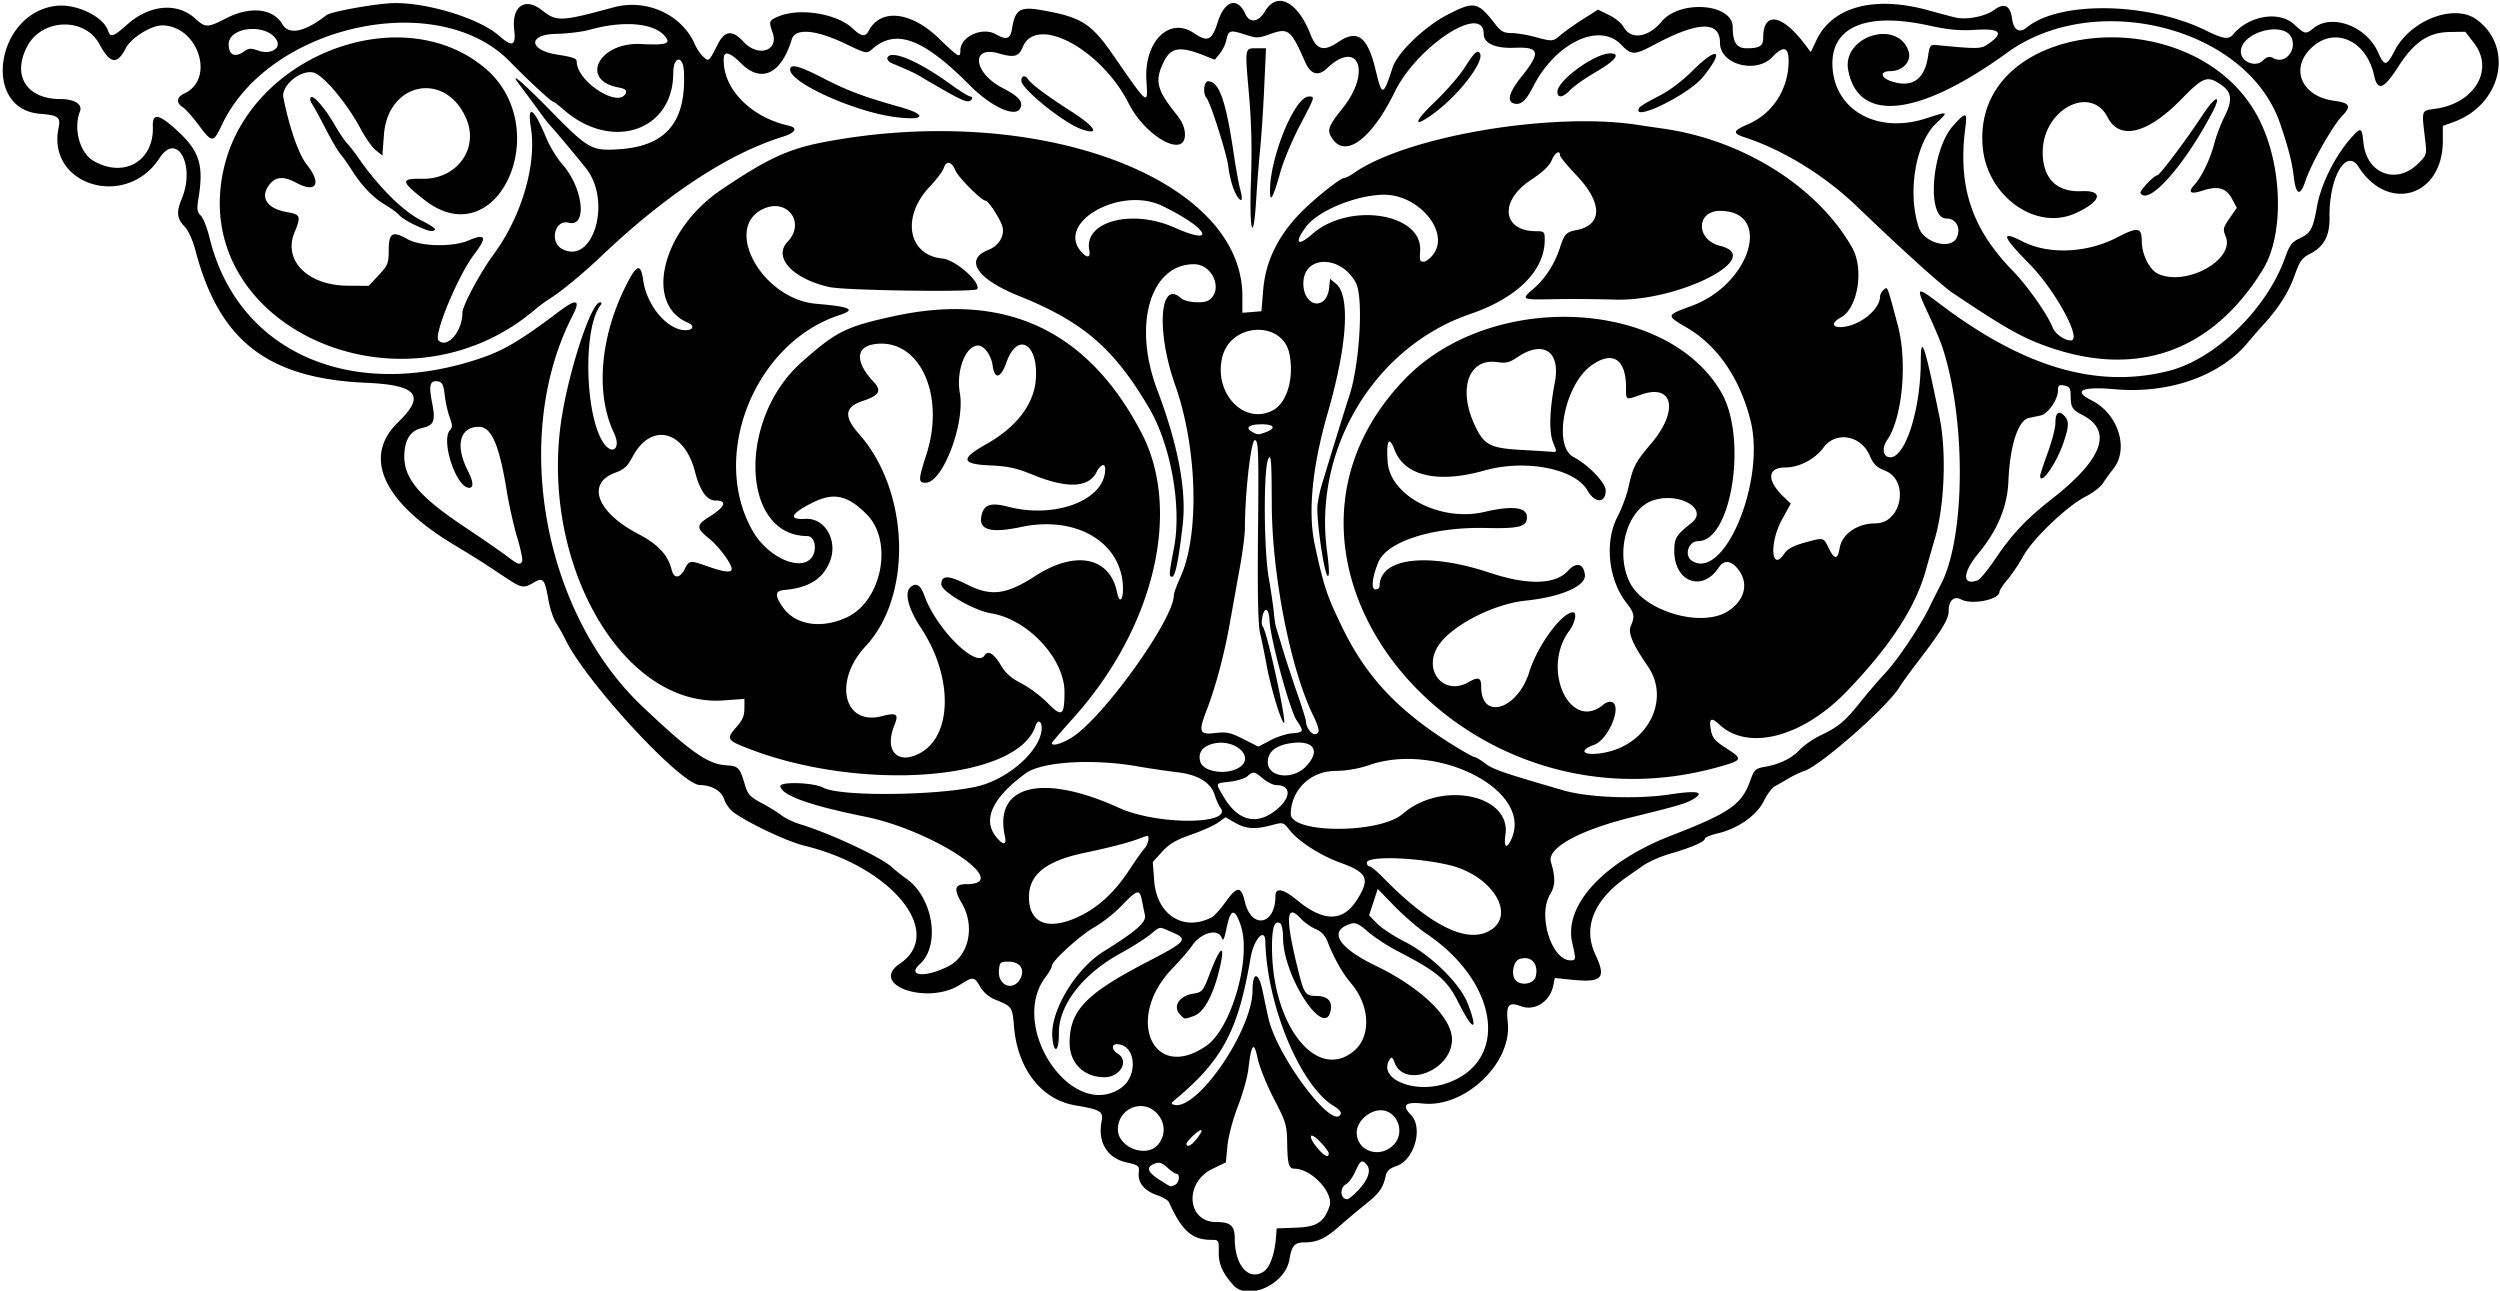 <?xml version="1.0"?>
<svg xmlns="http://www.w3.org/2000/svg" width="922.5" height="476.25" viewBox="0 0 922.5 476.25">
  <path d="M455.024 474.14c-3.959-4.476-5.375-7.727-5.308-12.187.066-4.36.007-4.453-2.81-4.453-7.049 0-10.85-3.396-15.58-13.92-.313-.694-2.25-1.838-4.307-2.542-4.738-1.622-7.18-4.563-6.824-8.215.261-2.682.05-2.86-4.687-3.94-6.917-1.578-10.459-7.412-9.052-14.91.734-3.914-.138-4.458-9.821-6.127-12.402-2.137-21.163-13.447-22.462-28.998-.618-7.39-.669-7.464-6.96-9.986-2.194-.88-4.304-2.68-5.482-4.677-2.298-3.895-2.572-3.924-7.545-.784-12.043 7.602-33.67-.002-22.16-7.792 16.796-11.369-2.65-35.562-34.94-43.47-6.49-1.589-20.024-7.913-26.315-12.296-1.381-.962-2.992-3.207-3.58-4.989-1-3.032-4.576-5.107-8.91-5.17-7.075-.102-42.234-38.188-49.76-53.903-.742-1.547-2.202-4.14-3.245-5.762-1.044-1.623-2.338-5.445-2.875-8.494-1.39-7.898-1.977-8.614-5.397-6.594-3.723 2.2-4.554 2.079-9.872-1.433-2.523-1.666-6.188-4.084-8.144-5.373-1.955-1.29-7.05-4.441-11.319-7.005-26.374-15.837-34.02-32.546-20.748-45.34 10.197-9.83 7.073-13.711-11.688-14.523-36.44-1.578-54.325-15.409-63.1-48.796-1.03-3.92-2.636-7.429-4.1-8.957-2.757-2.877-2.996-5.281-1.002-10.055 5.198-12.44-1.703-25.123-8.202-15.074-12.259 18.957-41.68 10.06-37.208-11.251.816-3.889-.14-4.602-6.876-5.135C-6.848 40.281-1.558 4.796 20.682 2.162c7.489-.887 17.53 3.95 19.214 9.253.803 2.53 2.01 2.134 6.94-2.274 8.392-7.507 18.63-8.382 25.352-2.167 3.538 3.272 4.569 3.261 11.042-.113 8.998-4.69 17.486-3.837 20.994 2.108 2.405 4.077 8.212 2.867 16.245-3.384 1.492-1.161 15.131-3.743 22.967-4.347 12.143-.936 32.977 5.16 40.646 11.893 4.994 4.384 6.37 3.849 5.658-2.203-1.006-8.565 3.969-12.082 10.18-7.197 5.526 4.347 6.91 4.294 26.486-1.019 12.18-3.305 25.247 2.663 30.027 13.713.674 1.558 2.061 3.589 3.084 4.514 2.072 1.875 2.031 1.91 5.3-4.533 2.616-5.159 5.436-5.462 9.504-1.022 5.355 5.845 13.142 3.467 10.786-3.294-1.492-4.28-1.398-4.538 2.207-6.044 7.782-3.252 21.438-1.045 27.262 4.405 3.377 3.16 4.692 3.335 6.047.802 4.416-8.25 15.615-6.988 25.823 2.91 7.27 7.05 7.929 7.423 7.929 4.494 0-5.173 8.097-8.875 13.125-6 3.982 2.275 5.327 1.772 5.967-2.232 1.096-6.85 2.955-8.045 10.503-6.745 15.026 2.588 18.623 4.839 26.932 16.853 12.976 18.762 12.73 18.577 12.121 9.094-.914-14.242 8.432-23.573 17.473-17.446 5.164 3.499 6.702 2.797 8.858-4.04 2.526-8.015 7.264-9.41 10.185-2.999 1.603 3.519 4.841 3.095 7.225-.946 4.443-7.53 12.047-3.7 16.797 8.46 2.249 5.758 4.878 6.497 10.214 2.871 7.174-4.874 10.89-2.064 13.876 10.497 2.301 9.682 2.728 9.601 6.257-1.18 1.794-5.48 11.848-15.126 20.278-19.455 9.902-5.085 11.092-4.833 17.74 3.752 1.888 2.438 3.038 3.049 5.763 3.058 1.873.006 5.725.634 8.561 1.395 6.67 1.79 6.794 1.781 9.653-.703 1.335-1.16 4.97-3.735 8.078-5.722l5.652-3.613 4.092 1.981c2.251 1.09 4.673 3.065 5.381 4.389 2.617 4.889 9.09 3.982 14.025-1.965 6.776-8.164 26.244-6.658 26.244 2.03 0 5.575 1.452 7.821 5.056 7.821 4.905 0 6.194-.813 6.194-3.911 0-9.696 6.823-8.746 15.112 2.104l2.455 3.214 2.057-4.359c5.853-12.406 21.371-16.566 41.278-11.066 3.887 1.074 8.332 2.26 9.88 2.637 4.172 1.015 11.153-.332 14.486-2.796 3.752-2.775 5.951-1.615 6.607 3.483.51 3.959 2.69 5.242 5.269 3.101C759.844.198 792.748.745 814.134 11.322c6.216 3.075 8.249 3.358 9.89 1.38 5.737-6.912 16.877-8.799 22.415-3.796 4.25 3.84 4.269 3.844 7.368 1.406 6.862-5.397 19.567-.511 23.767 9.141 2.218 5.096 3.124 5.011 5.944-.553 5.822-11.49 22.185-17.756 30.417-11.648 13.895 10.31 9.12 31.366-8.566 37.779l-3.963 1.436-.004 5.595c-.013 20.446-20.156 26.612-31.09 9.517-4.56-7.127-10.93 3.914-10.72 18.577.098 6.855-2.012 10.838-7.134 13.465-3.027 1.553-3.871 2.722-5.712 7.914-2.231 6.289-5.805 11.955-11.46 18.166-1.793 1.969-4.4 4.962-5.795 6.651-10.21 12.367-29.16 19.049-49.023 17.287-12.333-1.094-15.764.526-8.671 4.096 9.904 4.986 13.956 17.964 7.928 25.396-1.182 1.458-2.862 3.785-3.734 5.171-.871 1.386-3.761 3.614-6.422 4.95-6.647 3.34-19.39 15.471-22.85 21.757-1.547 2.809-4.184 6.74-5.86 8.736-1.676 1.996-3.047 4.068-3.047 4.605 0 2.92-10.21 4.961-14.184 2.835-2.602-1.393-4.566.432-4.566 4.243 0 3.082-2.527 7.21-11.867 19.384-2.519 3.283-5.363 7.235-6.32 8.782-4.61 7.451-29.287 29.124-35.25 30.959-1.29.396-3.837 1.609-5.66 2.693-1.825 1.085-4.145 2.422-5.157 2.97-1.012.549-2.785 2.95-3.941 5.336-2.547 5.255-9.59 10.232-16.883 11.928-2.707.63-4.922 1.546-4.922 2.036 0 1.108-5.152 3.313-13.046 5.585-3.308.952-7.694 2.9-9.747 4.33-2.053 1.43-4.929 3.444-6.39 4.475-11.8 8.325-15.816 18.405-11.233 28.199 4.183 8.938 2.632 10.576-8.9 9.395l-6.032-.618-.554 2.767c-1.196 5.982-6.858 9.581-11.997 7.627-4.497-1.71-5.49-.449-4.79 6.086 1.596 14.9-15.78 31.464-31.303 29.841-6.631-.693-7.927.562-4.392 4.253 4.587 4.787 1.164 16.65-5.432 18.827-2.473.816-3.517 1.78-3.913 3.618-.964 4.462-2.379 6.432-7.608 10.599-2.826 2.252-7.126 5.865-9.555 8.03-4.96 4.419-8.163 5.908-12.71 5.908-3.766 0-4.802 1.151-5.647 6.276-1.524 9.246-15.39 15.533-20.79 9.427zm11.303-4.956c2.248-1.472 4.062-6.538 4.52-12.622l.247-3.28 7.248-.274c7.525-.284 10.187-1.985 12.226-7.812 1.727-4.935-6.593-13.946-12.875-13.946-2.126 0-2.588-1.581-2.722-9.333-.12-6.833-.429-7.87-4.944-16.556-2.65-5.097-5.34-11.799-5.98-14.892-1.345-6.503-2.334-5.321-3.407 4.071-.334 2.917-2.075 9.1-3.87 13.741-1.852 4.786-3.516 11.075-3.846 14.531l-.58 6.094-5.02 2.447c-10.437 5.087-9.358 19.584 1.458 19.584 5.34 0 6.843 1.353 6.843 6.157 0 9.896 5.158 15.723 10.702 12.09zm34.889-30.03c3.644-3.864 4.811-7.32 3.149-9.322-1.742-2.099-2.359-1.747-4.234 2.412-.945 2.094-2.485 4.219-3.424 4.72-2.507 1.342-2.167 5.536.448 5.536.498 0 2.325-1.506 4.06-3.346zm-67.699-1.91c1.582-.607 2.088-4.119.594-4.119-.49 0-2-1.029-3.356-2.286-1.832-1.698-2.978-2.097-4.453-1.551-3.683 1.362-3.086 3.161 2.135 6.435 3.837 2.406 3.239 2.227 5.08 1.52zm56.796-11.665c0-.542-1.477-2.505-3.282-4.363-3.908-4.024-4.61-2.002-.854 2.462 2.46 2.923 4.136 3.693 4.136 1.9zm24.14-3.363c4.174-4.591 1.018-12.529-4.98-12.529-4.311 0-8.848 4.198-8.848 8.187 0 7.092 8.812 9.859 13.828 4.342zm-87.021.002c2.873-3.652 2.554-8.313-.797-11.665-5.259-5.259-14.135-1.38-14.135 6.176 0 6.8 10.782 10.764 14.932 5.488zm14.062-1.875c2.845-3.616 2.371-4.488-.869-1.601-1.547 1.378-2.813 2.858-2.813 3.288 0 1.55 1.777.735 3.682-1.687zm53.264-9.459c.188-.567-.93-1.783-2.487-2.702-12.349-7.295-24.794-37.073-25.355-60.669-.132-5.517-4.275-1.017-5.456 5.925-4.61 27.084-10.356 37.802-28.256 52.697-.977.813-1.029 1.205-.195 1.483 8.387 2.796 29.178-27.312 29.178-42.251 0-6.88 2.199-6.866 3.646.024.623 2.965 1.591 7.5 2.153 10.078 3.141 14.428 24.395 42.544 26.772 35.415zm-81.295-9.302c6.72-4.475 5.713-16.27-1.39-16.27-2.054 0-1.795 2.145.427 3.533 4.253 2.656.838 8.655-4.926 8.655-7.616 0-12.887-5.181-12.887-12.668 0-11.954 5.936-18.134 28.786-29.971 14.318-7.418 15.046-8.285 9.091-10.838-5.21-2.234-4.146-2.36-8.368.995-1.959 1.557-6.763 4.586-10.676 6.73-14.118 7.74-22.944 19.211-22.802 29.635.094 6.858-1.932 7.826-2.418 1.157-.698-9.565 8.59-25.003 18.92-31.446 12.212-7.618 15.813-10.788 15.254-13.428-.291-1.38-.804-3.88-1.14-5.556-.824-4.12-1.716-3.878-7.355 1.992-2.663 2.77-7.17 6.353-10.016 7.959-5.353 3.02-15.838 12.537-15.838 14.375 0 .574-1.011 2.37-2.248 3.99-13.945 18.284 9.47 53.218 27.586 41.156zm120.257-1.82c23.375-7.965 19.481-37.112-7.38-55.23-3.057-2.063-8.35-6.625-11.76-10.138l-6.2-6.388-1.595 4.874-1.594 4.874 2.899 2.99c1.594 1.646 6.15 4.647 10.123 6.67 9.956 5.07 20.702 15.672 23.52 23.204 3.848 10.285 1.762 9.963-3.496-.54-4.265-8.518-7.67-11.41-22.453-19.07-3.78-1.959-8.731-5.197-11.002-7.196-3.215-2.83-4.6-3.49-6.253-2.983-8.572 2.628-4.93 8.769 9.262 15.616 16.572 7.996 27.99 19.06 27.99 27.124 0 11.281-17.471 18.302-21.192 8.515-.762-2.003-1.116-2.22-1.816-1.115-4.508 7.128 9.087 12.834 20.947 8.793zm-34.19-11.891c6.506-5.383 6.056-16.746-.99-25.035-3.171-3.73-6.251-9.17-8.615-15.218-.938-2.4-2.322-3.886-4.47-4.801-1.711-.729-4.134-2.434-5.384-3.79-5.61-6.084-5.88-.325-.912 19.567 2.006 8.032 2.64 8.906 6.465 8.906 3.995 0 5.912 1.709 5.464 4.87-1.716 12.103-17.65-11.79-17.65-26.467 0-2.498-.46-4.826-1.02-5.172-2.195-1.357-3.132 1.624-3.044 9.686.307 28.387 16.622 48.65 30.156 37.454zm-54.393-1.968c9.265-6.42 16.726-32.514 12.701-44.419-2.194-6.49-3.737-6.266-5.186.749-.905 4.38-1.332 5.234-1.881 3.75-1.327-3.587-7.796-1.775-10.977 3.074-.911 1.389-4.221 5.207-7.356 8.485-17.524 18.325-6.937 41.969 12.7 28.36zm-9.601-11.439c-2.958-2.957-.508-6.959 4.785-7.82 3.36-.545 3.606-.848 6.175-7.59 4.237-11.12 5.973-10.951 3.043.296-2.25 8.636-5.557 14.34-9.017 15.545-3.682 1.284-3.233 1.323-4.986-.43zm-58.953-13.518c1.682-3.39-.322-6.102-4.51-6.102-2.9 0-3.192.261-3.465 3.108-.56 5.826 5.452 8.082 7.975 2.994zm190.072-.557c1.195-4.762-1.638-7.877-5.927-6.515-2.059.653-3.14 4.893-1.858 7.288 1.486 2.777 7.032 2.227 7.785-.773zm-216.822-3.773c7.697-3.85 10.08-14.77 5.081-23.299-3.104-5.296-2.673-7.067 1.72-7.067 17.447 0-12.249-19.799-37.318-24.88-20.507-4.158-30.699-7.8-31.364-11.208-.36-1.841 12.235-1.444 15.868.5 6.748 3.612 47.397 2.8 59.308-1.183 11.157-3.731 21.247-13.635 21.247-20.854 0-2.712-1.484-3.189-2.282-.734-6.566 20.193-64.534 24.59-106.599 8.086-7.27-2.852-7.547-3.452-3.619-7.852 2.07-2.32 2.812-4.082 2.812-6.686v-3.535l-7.767.548c-37.856 2.672-68.682-52.423-59.369-106.108 3.167-18.258 10.807-40.781 13.833-40.781.68 0 .726.4.136 1.172-6.283 8.203-5.768 39.402.827 50.156 3.389 5.525 7.036 2.799 4.203-3.142-7.07-14.825-5.035-36.508 5.25-55.95 3.351-6.334 4.679-6.41 5.55-.317 1.334 9.325 8.864 18.253 15.485 18.36 2.941.047 3.602-1.684 1.05-2.75-16.42-6.85-9.567-34.312 12.246-49.07 16.914-11.444 24.698-15.057 37.86-17.576 78.252-14.975 154.446 13.078 154.446 56.865v6.115l3.516-.291 3.516-.291.657-7.93c.805-9.726 4.735-18.374 12.088-26.601 4.783-5.352 16.194-14.688 17.953-14.688.488 0 2.007-.785 3.376-1.745 19.304-13.535 72.67-22.642 104.527-17.837 3.691.557 7.895 1.177 9.34 1.379 29.682 4.133 57.311 21.484 70.046 43.989 4.465 7.89 2.08 22.395-4.236 25.776-3.947 2.112-3.03 4.1 1.554 3.367 6.411-1.026 12.976-6.695 12.976-11.207 0-.718.607-1.809 1.349-2.424 1.46-1.212 1.166-1.954 5.178 13.077 3.635 13.618 1.723 34.178-3.944 42.421-2.063 3-1.451 6.329 1.162 6.329 5.632 0 11.228-17.61 11.27-35.458.023-10.397 1.408-6.258 6.93 20.719 2.614 12.77 1.842 32.703-1.732 44.739a976.808 976.808 0 00-3.348 11.719c-3.82 13.674-13.166 27.996-29.065 44.544-16.32 16.986-36.46 22.273-47.087 12.363-3.109-2.9-3.957-2.313-3.119 2.156.522 2.78 1.54 3.95 5.835 6.697 6.157 3.938 5.931 4.342-3.932 7.03-96.207 26.22-178.925-77.143-114.791-143.442 31.554-32.62 96.409-29.882 116.675 4.925 9.784 16.802 3.863 54.945-8.53 54.945-3.634 0-5.27 5.381-2.216 7.289 11.89 7.426 27.232-29.54 21.54-51.904-3.973-15.613-12.218-27.59-23.55-34.207-7.654-4.47-7.644-4.52 1.717-7.934 21.913-7.992 30.115-35.119 10.618-35.119-8.93 0-8.95 10.699-.024 12.903 16.965 4.189-15.249 20.615-38.905 19.838-6.187-.203-16.207-.272-22.265-.154-12.361.242-12.425.206-7.359-4.13 4.042-3.46 7.649-9.124 9.464-14.863 1.576-4.983 2.323-5.792 5.981-6.479 9.845-1.846 9.837-10.064-.02-20.383-3.276-3.43-5.957-6.7-5.957-7.265 0-2.12-1.913-.922-3.075 1.926-.806 1.975-3.372 4.385-7.735 7.266-11.692 7.718-10.486 18.841 2.042 18.841 2.952 0 3.143.195 3.143 3.204 0 11.336-10.15 21.434-27.504 27.363-35.161 12.013-57.88 49.56-52.85 87.348.837 6.297.948 9.523.32 9.314-1.358-.453-4.432-21.923-3.787-26.447.294-2.063.91-5.016 1.371-6.563 2.449-8.229 8.815-28.827 10.355-33.503 3.829-11.624 5.268-36.147 2.44-41.584-5.442-10.465-19.408-10.388-19.408.106 0 8.909 8.67 10.275 9.533 1.503l.311-3.158 2.156 1.756c5.373 4.375 4.226 22.7-2.98 47.618-5.744 19.856-7.402 36.772-4.789 48.825 3.404 15.695 4.435 18.763 10.404 30.975 8.76 17.918 20.603 30.425 40.567 42.842 3.928 2.443 7.524 4.447 7.991 4.453.467.006 2.258 1.086 3.98 2.4 2.826 2.154 6.63 3.458 28.921 9.909 9.182 2.657 27.116 3.312 39.375 1.439 9.603-1.468 12.69-.925 8.772 1.543-2.798 1.763-5.585 2.6-22.599 6.782-19.775 4.861-31.824 11.47-30.294 16.618 1.717 5.772 1.639 8.801-.308 11.995-4.656 7.638.53 24.325 7.561 24.325 2.016 0 2.045-.291.626-6.436-3.216-13.932 11.645-30.001 36.711-39.695 21.255-8.22 25.808-11.375 28.904-20.027 1.506-4.21 1.943-4.637 5.352-5.236 5.598-.983 9.963-3.123 13.088-6.417 1.547-1.63 4.982-3.995 7.634-5.254 6.518-3.094 8.924-5.117 14.777-12.424 2.744-3.426 6.778-8.128 8.965-10.449 4.588-4.87 12.83-17.163 16.419-24.49a461.45 461.45 0 014.18-8.322c9.089-17.423 9.335-60.9.497-87.656-.68-2.063-2.977-7.492-5.102-12.066-4.804-10.337-4.64-10.475 4.362-3.663 30.935 23.414 58.056 31.32 84.391 24.6 17.162-4.38 36.085-22.798 42.82-41.679 1.702-4.77 2.54-5.872 5.545-7.287 3.979-1.873 4.765-3.34 6.271-11.707 1.525-8.47 6.863-19.04 13.017-25.776 3.202-3.505 3.571-3.31 4.099 2.179 1.112 11.579 12.187 15.797 20.286 7.726 3.065-3.053 3.142-3.314 2.527-8.52-1.37-11.597-1.62-10.858 3.952-11.671 14.367-2.098 21.55-14.45 14.067-24.19l-3.223-4.196-5.794.09c-7.768.123-13.096 3.693-18.813 12.606-5.486 8.555-7.758 9.425-9.045 3.465-2.77-12.835-14.343-18.179-22.807-10.532-8.455 7.638-4.19 18.205 8.007 19.835 5.86.783 6.507 1.983 3.015 5.586-3.534 3.646-11.423 17.588-13.513 23.88-2 6.021-3.549 5.465-4.368-1.57-.616-5.288-2.14-11.161-5.131-19.783-12.195-35.138-68.05-49.482-100.629-25.84-32.599 23.655-54.966 26.103-58.641 6.418-2.321-12.428 18.098-18.945 22.229-7.095 1.313 3.766-2.042 7.471-6.765 7.471-3.725 0-3.603 2.335.192 3.658 7.792 2.717 12.529-.436 13.814-9.194.569-3.87.868-4.285 2.949-4.088 16.051 1.523 16.577 1.506 19.57-.625 5.57-3.966 4.02-5.55-4.889-4.995-5.986.374-10.035-.002-17.482-1.622-23.573-5.129-36.628.785-35.366 16.02 1.303 15.716 16.951 24.004 34.5 18.274 8.351-2.726 8.466-2.669 3.69 1.857-7.616 7.216-10.675 25.573-6.399 38.395 1.914 5.738 11.893 8.39 14.019 3.726 1.628-3.573-.264-7.031-3.846-7.031-7.347 0-5.506-25.271 2.493-34.219 4.64-5.19 5.29-5.122 4.543.469-2.89 21.665 2.193 37.28 17.163 52.722 5.788 5.97 12.889 16.03 15.144 21.453.926 2.227 4.294 4.575 6.564 4.575 4.39 0-5.618-18.456-15.387-28.373-10.004-10.155-10.653-12.364-2.393-8.15 9.653 4.925 23.735 4.315 34.94-1.513 7.62-3.963 9.046-3.73 9.046 1.481 0 4.85 2.878 10.544 6.062 11.995 10.393 4.735 28.432-5.29 24.894-13.833-1.093-2.638-.97-3.206 1.46-6.712l2.655-3.831-1.833-3.423c-2.119-3.957-5.221-4.774-10.949-2.884-4.35 1.436-5.43.614-2.868-2.183 2.72-2.968 5.834-9.461 7.374-15.375.723-2.774 2.397-7.18 3.72-9.792 3.085-6.087 2.742-9.077-1.357-11.83-5.045-3.388-6.474-2.857-14.568 5.419-12.451 12.729-22.756 15.294-27.132 6.754-6.336-12.368-24.028-2.948-24.017 12.788.007 9.649 5.097 14.784 14.252 14.377 8.582-.382 7.33 3.942-2.386 8.24-14.554 6.437-32.414-6.441-34.008-24.522-4.226-47.955 79.45-55.914 102.252-9.727 8.435 17.087 8.972 42.126 1.175 54.844-18.95 30.913-47.568 40.665-81.545 27.787-8.422-3.192-14.707-6.824-32.851-18.986-4.174-2.798-18.407-15.648-35.33-31.899-12.014-11.536-27.153-20.87-41.485-25.58-4.66-1.531-4.437-2.436 1.2-4.86C654.166 41.904 660 32.821 660 22.523c0-5.263-1.948-5.762-5.947-1.522-6.01 6.373-19.365 2.833-19.365-5.133 0-8.2-7.914-8.052-23.925.444-7.858 4.17-8.68 4.176-12.647.084-8.03-8.285-24.188-.526-32.357 15.537-2.56 5.034-4.413 6.779-6.73 6.337-3.218-.614-2.369-4.013 2.536-10.15 7.073-8.847 6.552-10.874-2.698-10.49-7.065.295-11.367-1.615-11.367-5.046 0-11.607-24.523 4.315-32.83 21.316-8.389 17.165-17.98 24.475-22.898 17.453-2.26-3.226-1.84-4.52 3.732-11.512 10.661-13.379 5.685-25.62-5.922-14.566-3.145 2.996-5.972 2.175-7.942-2.307-5.289-12.035-6.232-12.798-12.865-10.413-4.475 1.61-5.028 1.62-9.458.17-5.403-1.767-6.065-1.564-6.793 2.078-.293 1.46-1.369 3.684-2.392 4.942l-1.861 2.285-4.526-1.77c-8.242-3.226-11.667-2.692-14.136 2.203-3.634 7.207-2.905 10.503 4.314 19.509 2.271 2.833 3.241 5.027 3.316 7.5.275 9.168-14.471 1.14-20.759-11.3-10.15-20.08-34.054-32.847-39.062-20.863-1.515 3.628-3.128 4.056-8.965 2.382-10.328-2.962-9.27 7.141 1.33 12.684 6.041 3.159 7.714 4.964 6.802 7.34-1.522 3.966-10.595-.04-18.805-8.303-17.147-17.257-27.206-20.984-35.925-13.313-2.04 1.795-2.093 1.784-10.02-2-10.902-5.205-18.389-5.802-19.671-1.569-3.864 12.757-11.253 16.288-18.635 8.907-4.015-4.016-6.278-4.756-6.445-2.11-.696 11.002 9.63 21.841 23.842 25.024 3.67.822 2.701 2.618-2.244 4.165-20.161 6.31-43.057 21.408-66.963 44.16-6.46 6.149-14.738 12.978-18.781 15.495-1.53.953-3.836 2.637-5.126 3.743-49.94 42.858-130.147 5.49-114.795-53.484 10.507-40.36 65.073-60.688 95.577-35.605 26.71 21.963 5.124 70.17-21.933 48.979-8.868-6.946-8.97-7.968-.774-7.828 12.606.214 20.86-10.996 16.222-22.034-7.506-17.87-28.953-13.815-30.435 5.753l-.58 7.672-2.416-1.906c-1.329-1.048-3.822-4.569-5.542-7.824-4.909-9.293-13.8-19.944-17.407-20.849-4.797-1.203-12.047 4.823-11.158 9.274 2.194 10.99 5.667 20.97 8.547 24.564 5.685 7.092 3.69 10.821-3.675 6.873-4.77-2.556-7.656-2.385-10 .595-3.684 4.684-.971 8.925 6.517 10.19 4.936.834 5.184 1.52 2.708 7.495-4.292 10.355 4.89 19.558 19.598 19.643l7.797.046 3.687-3.948c3.378-3.617 3.687-4.387 3.687-9.17 0-6.433 1.38-7.263 6.874-4.136 4.864 2.768 16.661 3.044 22.538.527 6.43-2.754 7.028-1.306 2.115 5.128-5.926 7.761-15.083 29.823-13.172 31.735 3.192 3.192 8.833-3.273 8.833-10.122 0-2.66 6.425-14.668 11.72-21.904 10.165-13.892 15.719-32.926 13.556-46.46-1.448-9.065 1.11-7.337 5.715 3.861 1.247 3.032 3.868 7.331 5.826 9.555 7.824 8.89 9.409 23.485 2.349 21.639-4.967-1.3-7.13 7.016-2.498 9.604 11.383 6.36 18.614-17.173 9.071-29.52-2.464-3.19-11.895-14.452-13.34-15.931-.546-.56-1.726-2.036-2.622-3.282a711.426 711.426 0 00-4.687-6.386 10231.47 10231.47 0 01-4.345-5.86c-3.453-4.663 1.324-.603 11.64 9.894 14.12 14.368 15.252 15.012 25.313 14.384 17.418-1.087 24.93-10.015 24.053-28.593-.297-6.283-3.936-5.85-3.944.47-.025 21.444-22.792 29.022-40.496 13.478-1.837-1.613-3.568-2.932-3.847-2.932-.71 0-9.305-7.967-15.947-14.783-26.52-27.213-88.69-13.622-106.184 23.214-3.283 6.911-3.622 6.918-8.677.163-2.235-2.986-4.872-5.934-5.86-6.55-2.492-1.557-2.243-3.755.57-5.038 11.61-5.29 5.105-25.131-8.239-25.131-4.021 0-11.37 4.615-13.304 8.356-3.265 6.314-5.794 5.918-9.818-1.536-5.321-9.855-21.005-9.429-26.475.72-5.873 10.898-.42 19.648 12.248 19.648 5.096 0 8.139 1.96 7.102 4.574-2.507 6.325-.069 15.264 4.966 18.204 11.241 6.565 22.432.093 21.93-12.685-.196-5.027 2.202-4.67 8.734 1.3 8.536 7.801 10.142 12.878 8.07 25.493-.615 3.737-.46 4.817.876 6.093.893.854 2.342 4.505 3.22 8.114 10.276 42.254 52.272 60.847 100.355 44.43 8.42-2.874 14.842-6.722 28.742-17.225 6.324-4.778 7.944-4.288 4.95 1.5-22.764 44.022-11.15 109.387 25.632 144.264 17.578 16.667 24.147 21.312 30.748 21.743 4.804.313 5.2.714 7.139 7.215 1.056 3.543 1.91 4.478 6.144 6.725 2.704 1.436 6.031 3.488 7.394 4.56 1.363 1.071 4.424 2.535 6.802 3.253 10.934 3.298 29.826 12.123 33.856 15.816 1.289 1.181 3.729 3.124 5.422 4.317 9.823 6.92 12.616 24.535 4.986 31.44-5.028 4.55 1.88 5.165 10.362.922zM153.281 83.11c-2.578-1.202-5.25-2.866-5.939-3.699-.688-.832-3.008-2.543-5.156-3.803-4.463-2.618-8.61-6.92-12.416-12.884-1.45-2.27-3.359-4.973-4.242-6.004-.883-1.031-3.342-5.25-5.465-9.375-2.123-4.125-4.362-8.218-4.975-9.096-.614-.878-.773-1.932-.354-2.344.949-.932 5.411 4.3 8.958 10.502 1.474 2.578 3.473 5.532 4.442 6.563.968 1.031 2.781 3.351 4.028 5.156 7.452 10.785 16.538 19.83 23.33 23.223 3.107 1.553 5.393 3.08 5.079 3.394-.964.964-2.418.638-7.29-1.633zm308.322-16.312c.423-11.485.195-21.424-.736-32.08-1.524-17.455-1.62-16.904 2.921-16.904h3.365l-.648 14.296c-.356 7.864-1.028 18.094-1.493 22.735-.466 4.64-1.121 12.972-1.457 18.515-1.061 17.522-2.642 12.207-1.952-6.562zm-4.75 6.116c-1.552-2.029-2.992-6.606-3.62-11.507-.629-4.91-6.613-23.73-8.034-25.265-1.411-1.526-.974-6.141.582-6.141 4.036 0 6.553 7.036 9.391 26.25.8 5.414 1.89 11.468 2.421 13.454 1.036 3.866.741 5.145-.74 3.21zm11.826-1.194c-.802-11.763 8.824-36.094 14.279-36.094 2.338 0 2.404-.212-3.355 10.768-2.797 5.333-6.006 13.001-7.132 17.042-2.376 8.523-3.594 11.184-3.792 8.284zm321.169-.462c-.479-.775 4.975-6.556 6.194-6.565.859-.007 10.635-12.99 16.285-21.626 5.234-8.002 7.85-8.792 3.8-1.148-10.356 19.545-23.36 34.063-26.279 29.339zm-390.942-23.65c-6.479-2.29-22.031-14.849-22.031-17.79 0-1.947 1.43-2.24 2.532-.52 1.108 1.732 7.244 6.292 15.984 11.878 8.962 5.728 10.743 8.988 3.515 6.433zm130.417-9.876c4.182-3.994 9.134-9.66 11.005-12.59 3.724-5.837 4.862-6.915 5.762-5.46 1.82 2.946-7.955 15.603-17.246 22.332-7.553 5.47-7.293 3.14.479-4.282zM330 43.148c-15.088-2.051-38.438-12.652-38.438-17.45 0-2.31 3.304-1.45 12.323 3.207 8.843 4.566 14.88 6.829 28.254 10.586 10.428 2.93 9.108 5.186-2.139 3.657zm274.967-3.467c.312-.504 3.435-2.361 6.94-4.127 4.044-2.036 8.7-5.524 12.735-9.538 9.3-9.254 11.868-7.615 3.747 2.39-5.46 6.729-27.028 17.11-23.422 11.275zM348.262 33.24c-4.115-2.344-8.114-4.672-8.887-5.175-1.28-.833-4.177-2.167-10.152-4.675-1.2-.504-1.998-1.438-1.772-2.075 1.117-3.154 11.43 1.145 23.087 9.624 3.543 2.577 6.936 4.686 7.539 4.686.603 0 .835.422.517.938-.988 1.598-2.603 1.079-10.332-3.323zm226.425.618c0-4.145 13.725-14.136 19.454-14.161 4.035-.018 2.065 2.575-5.157 6.79-3.996 2.332-8.288 5.342-9.538 6.69-2.668 2.874-4.759 3.174-4.759.68zM549.24 343.664c10.641-5.503 1.77-20.555-14.395-24.428-12.224-2.928-30.469-3.474-30.469-.912 0 .75.438 1.363.972 1.363.535 0 2.75 1.821 4.922 4.046 17.052 17.468 30.467 24.328 38.97 19.931zm-150.19-5.917c6.64-3.328 12.506-8.878 17.6-16.653 2.365-3.61 4.93-7.23 5.7-8.048 1.274-1.35 1.976-4.608.993-4.608-.224 0-1.595.462-3.047 1.027-3.57 1.39-11.17 3.372-19.604 5.115-14.646 3.025-21.004 8.008-21.004 16.462 0 10.034 7.522 12.639 19.362 6.705zm48.196.66c.885-.474 3.132-2.98 4.993-5.572 4.306-5.993 5.706-5.989 7.148.025 2.431 10.133 11.239 8.494 11.239-2.092 0-3.408 2.75-2.925 8.013 1.409 9.797 8.065 16.897 8.043 22.042-.07 4.995-7.877 3.985-10.116-6.232-13.822-7.343-2.664-15.356-7.847-18.665-12.076-2.218-2.835-2.307-2.858-6.53-1.729-6.143 1.643-9.491 1.424-13.504-.886l-3.528-2.03-2.751 1.966c-1.513 1.08-6.021 3.104-10.018 4.496-5.583 1.944-8.056 3.404-10.672 6.3l-3.404 3.768.525 6.952c.956 12.641 10.973 18.911 21.344 13.36zM557.91 309.14c7.358-17.751-27.726-35.543-52.818-26.786-3.757 1.311-8.247 2.073-12.459 2.113-9.049.087-16.145 6.942-16.345 15.79-.168 7.413 32.81 7.457 41.325.054 14.252-12.389 40.117-7.094 37.89 7.757-.73 4.871.589 5.459 2.407 1.072zm-187.115-.642c-4.14-18.85 13.845-23.28 42.16-10.38 14.079 6.413 42.455 6.276 37.321-.181-.533-.67-1.47-2.773-2.081-4.673-1.495-4.642-6.277-7.47-14.133-8.36-3.351-.379-9.89-1.349-14.53-2.156-16.568-2.88-35.22-1.683-41.104 2.637-12.156 8.927-15.948 16.985-10.958 23.286 2.68 3.386 4.09 3.312 3.325-.173zm99.83-9.407c5.87-4.594 6.025-9.35.306-9.39-1.12-.007-3.29-1.07-4.823-2.358-3.26-2.744-3.72-2.816-5.827-.909-.873.79-3.754 1.692-6.402 2.006-5.635.667-5.465.274-2.384 5.532 5.195 8.865 12.012 10.689 19.13 5.119zm11.139-16.145c5.571-5.698 3.27-9.808-4.918-8.785-5.959.745-9.034 3.154-9.034 7.078 0 5.594 9.067 6.704 13.952 1.707zm-25.155.623c7.437-3.846-1.236-11.738-9.796-8.914-3.445 1.137-4.832 3.481-3.865 6.53 1.108 3.49 8.894 4.849 13.661 2.384zm-117.36-5.536c12.233-6.326 12.537-28.268.64-46.235-4.746-7.168-6.29-13.167-3.897-15.152 2.147-1.782 3.68-.812 5.151 3.255 4.427 12.243 19.132 26.837 22.138 21.973 1.242-2.008 3.437-.753 5.883 3.363 1.893 3.186 3.89 4.98 7.711 6.93 2.836 1.447 7.175 4.68 9.642 7.184 5.329 5.41 6.259 4.827 6.281-3.938.031-12.372-13.555-26.939-27.153-29.113-6.287-1.006-18.301-8.005-18.301-10.663 0-3.452 2.616-3.444 9.46.03 8.89 4.513 14.488 3.819 25.206-3.124 14.858-9.625 27.559-7.048 30.206 6.128.787 3.913 2.159 3.08 2.159-1.31 0-16.933-16.93-27.28-37.5-22.917-11.619 2.464-16.044 1.092-14.631-4.536.954-3.801 3.49-4.55 9.835-2.906 17.504 4.536 35.733-2.546 35.733-13.882 0-2.442-1.686-1.83-3.24 1.176-2.97 5.744-10.916 6.035-23.537.862-5.959-2.442-9.086-3.123-15.697-3.418-10.616-.474-11.02-2.441-1.588-7.734 11.124-6.242 17.58-14.512 18.427-23.6 1.25-13.429-6.617-18.352-10.771-6.74-2.168 6.06-4.398 6.56-5.124 1.152-.488-3.641-3.162-7.319-5.322-7.319-4.657 0-8.235 9.28-6.774 17.572 1.983 11.26-6.332 33.053-12.613 33.053-2.796 0-2.77-.929.295-10.498 7.165-22.367-2.95-43.37-19.536-40.567-6.674 1.127-6.669 6.693.014 13.833 3.14 3.355 2.187 5.011-4.076 7.088-6.6 2.188-6.99 5.746-1.33 12.118 18.7 21.048 19.925 59.683 2.485 78.34-12.006 12.843-8.205 29.457 5.912 25.84 5.517-1.415 6.393-.828 4.748 3.179-3.862 9.402.87 14.864 9.164 10.576zm253.906-.55c15.407-3.557 23.064-19.738 14.932-31.56-5.708-8.297-7.459-12.469-6.3-15.01 1.547-3.397 1.278-4.764-1.683-8.547-6.634-8.477-8.076-22.47-3.263-31.67 1.614-3.085 3.477-8.125 4.139-11.2 1.54-7.153 2.548-9.083 8.224-15.743 10.362-12.16 8.297-22.372-3.666-18.123-5.78 2.053-5.538 2.17-5.538-2.692 0-10.549-5.046-13.684-12.885-8.005-9.795 7.095-14.176 29.604-6.553 33.665 5.611 2.99 11.938 9.567 11.938 12.411 0 4.77-4.011 4.763-6.72-.012-4.59-8.094-22.915-11.65-38.035-7.381-17.262 4.873-29.542 2.02-33.193-7.714-1.982-5.282-3.076-3.307-2.51 4.53.914 12.628 19.615 22.268 35.797 18.452 10.228-2.412 15.598-1.736 15.598 1.964 0 3.536-2.749 4.254-15.247 3.979-19.532-.43-36.358 4.932-39.564 12.607-2.307 5.525-2.792 10.065-1.074 10.065.83 0 1.51-.543 1.51-1.207 0-10.48 17.67-12.615 40.74-4.923 13.894 4.632 24.104 4.378 28.758-.718 3.11-3.405 5.748-2.79 6.26 1.461.495 4.122-8.862 8.198-21.851 9.517-11.739 1.193-27.135 9.072-32.088 16.422-6.155 9.134 1.744 18.954 10.994 13.667 3.658-2.091 4.688-1.725 4.688 1.666 0 12.646 13.448 8.491 17.766-5.489 2.976-9.634 12.02-21.959 16.115-21.959 1.577 0 .771 3.922-1.408 6.86-10.548 14.216.449 37.635 12.726 27.103.883-.758 2.254-1.129 3.047-.824 3.856 1.48-1.32 13.856-6.593 15.763-6.833 2.47-3.06 4.49 4.939 2.644zm-116.584-6.872c4.566-.36 4.686-.644 1.96-4.655-2.583-3.803-9.768-30.17-10.072-36.966-.1-2.237-.644-3.98-1.243-3.984-1.22-.007-2.226 5.204-1.217 6.3 1.568 1.702 9.248 37.019 7.7 35.412-1.307-1.358-4.938-13.613-6.346-21.417-.666-3.69-1.717-8.818-2.336-11.396-.8-3.334-1.033-14.29-.806-37.955.285-29.56.157-33.3-1.142-33.55-1.435-.277-3.71 19.737-3.698 32.513.002 2.272-.805 8.6-1.793 14.062-.988 5.462-2.7 14.993-3.802 21.18-2.036 11.415-5.226 23.357-8.522 31.893-3.112 8.062-2.72 9.13 3.105 8.447 4.262-.498 5.663-.201 10.444 2.217l5.521 2.793 4.425-2.313c2.433-1.273 5.953-2.434 7.822-2.581zm-80.895 1.405c11.634-7.455 37.449-43.504 37.449-52.296 0-.772 1.092-3.792 2.428-6.71 7.143-15.618 6.276-47.773-1.91-70.884-7.05-19.898-5.742-39.243 2.169-32.084 1.731 1.566 8.135 2.06 10.145.783 5.567-3.54 1.624-13.326-5.37-13.326-16.146 0-22.674 22.347-13.555 46.406 7.664 20.222 10.833 36.99 9.39 49.688-1.46 12.852-2.755 19.219-3.911 19.219-1.25 0-1.194-.874.683-10.594 2.937-15.209-1.128-37.993-9.234-51.75-12.958-21.995-24.341-31.78-48.023-41.285-15.38-6.173-20.215-13.362-11.367-16.903 4.144-1.658 6.35-5.455 5.225-8.996-.874-2.756-5.13-9.222-6.068-9.222-1.558 0-10.114-8.564-11.217-11.226-1.38-3.331-3.363-3.69-4.287-.777-.36 1.133-2.685 4.207-5.167 6.832-10.575 11.18-8.032 25.292 4.779 26.523 4.781.46 14.249 8.846 12.741 11.286-.726 1.175-48.873.494-54.517-.771-13.581-3.044-20.913-10.986-15.434-16.72 6.682-6.992-.041-16.204-8.885-12.174-15.177 6.915-.539 33.34 19.42 35.059 12.892 1.11 14.887 2.109 8.45 4.231-31.382 10.347-47.956 52.335-31.597 80.043 5.309 8.992 16.626 14.304 21.05 9.881 2.68-2.681 1.86-8.429-1.205-8.443-24.4-.112-25.791-43.104-2.077-64.152 12.764-11.33 16.288-13.093 33.856-16.946 41.43-9.087 71.859 5.206 91.563 43.01 15.046 28.864 4.674 72.11-25.267 105.358-4.294 4.768-7.808 8.882-7.808 9.14 0 1.296 3.843.176 7.55-2.2zm90.886-2.523c0-.794-.78-3.009-1.734-4.922-8.565-17.181-15.469-52.103-15.55-78.66-.05-15.997-.246-18.577-1.262-16.64-1.82 3.471-1.713 33.308.158 44.01.811 4.64 1.645 10.335 1.853 12.655.208 2.32.589 4.852.847 5.625.258.774 1.425 4.57 2.592 8.438 1.168 3.867 3.538 11.073 5.266 16.013 1.729 4.94 3.143 9.503 3.143 10.14 0 2.044 1.898 4.785 3.314 4.785.756 0 1.373-.65 1.373-1.444zm-174.029-41.722c12.924-6.075 17.15-28.067 7.293-37.958-7.207-7.231-12.258-8.268-20.327-4.172-7.81 3.964-8.697 6.195-2.315 5.821 7.341-.429 12.188 8.202 8.954 15.943-2.665 6.38-7.806 9.513-16.92 10.315-3.322.293-3.369 2.189-.161 6.606 4.647 6.402 14.202 7.804 23.476 3.445zm324.78-2.055c6.109-3.684 8.022-9.797 4.641-14.826-2.726-4.055-5.677-4.633-7.722-1.512-6.056 9.244-16.42 5.439-16.42-6.028 0-4.797.641-5.844 6.399-10.451 6.361-5.09-4.573-11.445-14.216-8.262-9.674 3.192-14.194 19.497-8.467 30.537 5.382 10.375 25.994 16.447 35.785 10.542zm92.507-11.619c.844-.324 3.704-3.804 6.355-7.734 6.238-9.248 11.566-14.9 21.012-22.286 18.843-14.733 22.569-25.15 11.096-31.024-3.621-1.854-4.189-2.789-4.206-6.93-.012-2.883-.374-3.474-2.358-3.853-2.005-.384-2.344-.102-2.344 1.942 0 3.207-3.712 8.54-6.328 9.092-1.16.245-3.11.65-4.332.901-4.031.828-7.055 10.114-7.616 23.391-.4 9.46-4.01 18.08-11.208 26.771-5.814 7.02-5.85 11.948-.071 9.73zm22.992-38.606c0-.417 1.266-4.226 2.813-8.465 1.547-4.238 2.813-9.145 2.813-10.905 0-3.804 1.169-4.819 3.205-2.782 1.946 1.946 1.87 4.042-.383 10.45-2.715 7.724-8.447 15.665-8.447 11.702zM252.656 210c1.724-3.333 1.818-3.343 8.663-.938 5.902 2.075 8.681 2.369 8.681.92 0-1.979-4.761-8.39-8.405-11.318-4.765-3.83-4.738-4.917.202-8.011 5.867-3.675 6.718-5.965 2.217-5.965-3.231 0-5.723-3.53-7.61-10.782-3.98-15.284-16.213-18.134-22.985-5.353-1.865 3.52-3.136 4.684-6.42 5.888-10.751 3.938-6.739 14.633 8.463 22.56 7.365 3.84 11.01 7.74 12.372 13.233.839 3.384 3.006 3.279 4.822-.234zm-59.999-2.814c.32-.516-.471-4.418-1.757-8.672-1.285-4.253-3.024-11.951-3.863-17.108-2.825-17.349-5.665-23.906-10.351-23.906-7.045 0-8.798 6.897-4.097 16.113 2.097 4.11 2.284 6.387.525 6.387-4.81 0-10.614-17.75-6.988-21.376.875-.875.833-1.905-.19-4.64-.725-1.933-1.547-5.62-1.83-8.193-.391-3.573-.923-4.756-2.252-5.01-3.171-.605-3.73 1.162-2.434 7.686 1.38 6.94.76 8.501-3.763 9.495-3.758.825-5.806 3.502-6.346 8.295-1.06 9.405 4.368 16.331 22.04 28.124 6.562 4.38 13.618 9.251 15.68 10.827 4.114 3.143 4.765 3.372 5.626 1.978zm465.924-3.128c.95-1.452 3.33-2.72 7.039-3.75 7.38-2.053 7.237-2.082 9.138 1.853 2.133 4.415 3.355 4.461 4.055.154.853-5.248 6.527-9.19 13.226-9.19 9.753 0 12.604-15.894 3.492-19.473-3.095-1.216-4.233-2.343-5.61-5.557-3.214-7.495-12.508-9.11-17.034-2.96-3.2 4.347-9.006 7.365-14.17 7.365-6.61 0-6.875 4.762-.599 10.775l2.67 2.558-3.207 5.833c-4.872 8.865-3.975 19.985 1 12.392zm-85.419-40.605c-1.637-3.917-1.426-11.939.592-22.493 2.156-11.277-4.331-15.591-13.79-9.17-2.934 1.991-4.234 2.313-7.414 1.836-10.692-1.602-14.725 9.925-8.24 23.547 3.331 6.996 5.608 8.193 16.784 8.83 5.156.293 10.302.61 11.436.703 2.014.165 2.029.09.632-3.253zm-105.88-4.055c3.726-1.416 2.845-2.835-1.758-2.835-4.571 0-6.178 1.22-3.59 2.726 2.091 1.218 2.416 1.224 5.349.11zm2.313-7.944c5.247-2.713 7.943-11.638 6.246-20.682-2.36-12.583-21.575-11.885-24.794.9-3.346 13.287 7.905 25.286 18.548 19.782zm59.178-57.47c6.478-8.208-5.279-22.375-18.36-22.124-10.295.197-24.208 5.985-28.537 11.872-4.416 6.004-3.115 7.436 2.377 2.614 13.586-11.929 40.7-7.686 39.782 6.224-.243 3.671-.133 3.993 1.366 3.993.736 0 2.253-1.16 3.372-2.579zm-126.837-1.757c-2.01-10.517 15.738-15.217 31.34-8.3 16.307 7.231 12.314.087-4.462-7.979-15.488-7.447-39.486 6.28-29.762 17.025 2.206 2.438 3.432 2.121 2.884-.746zM230.95 34.253c.378-.985-.391-1.544-2.729-1.982-14.462-2.713-7.204-16.79 8.262-16.025 9.67.478 11.37-.14 8.654-3.141-4.235-4.68-15.31-5.543-27.465-2.143-2.74.767-8.4 1.462-12.578 1.544-10.406.206-10.019 6.01.51 7.646 5.753.894 7.208 1.415 7.208 2.584 0 7.45 15.839 17.508 18.138 11.517zM834.929 22.42c1.707-1.604 2.435-1.767 4.045-.905 4.148 2.22 8.579-2.798 6.629-7.506-2.682-6.475-18.728-2.15-18.728 5.048 0 3.723 5.31 5.94 8.054 3.363zM89.92 19.076c1.88-1.317 2.688-1.375 5.41-.39 4.335 1.566 8.442-.727 6.799-3.797-3.408-6.369-17.753-5.177-17.753 1.475 0 3.903 2.263 5.01 5.544 2.712z"/>
</svg>
